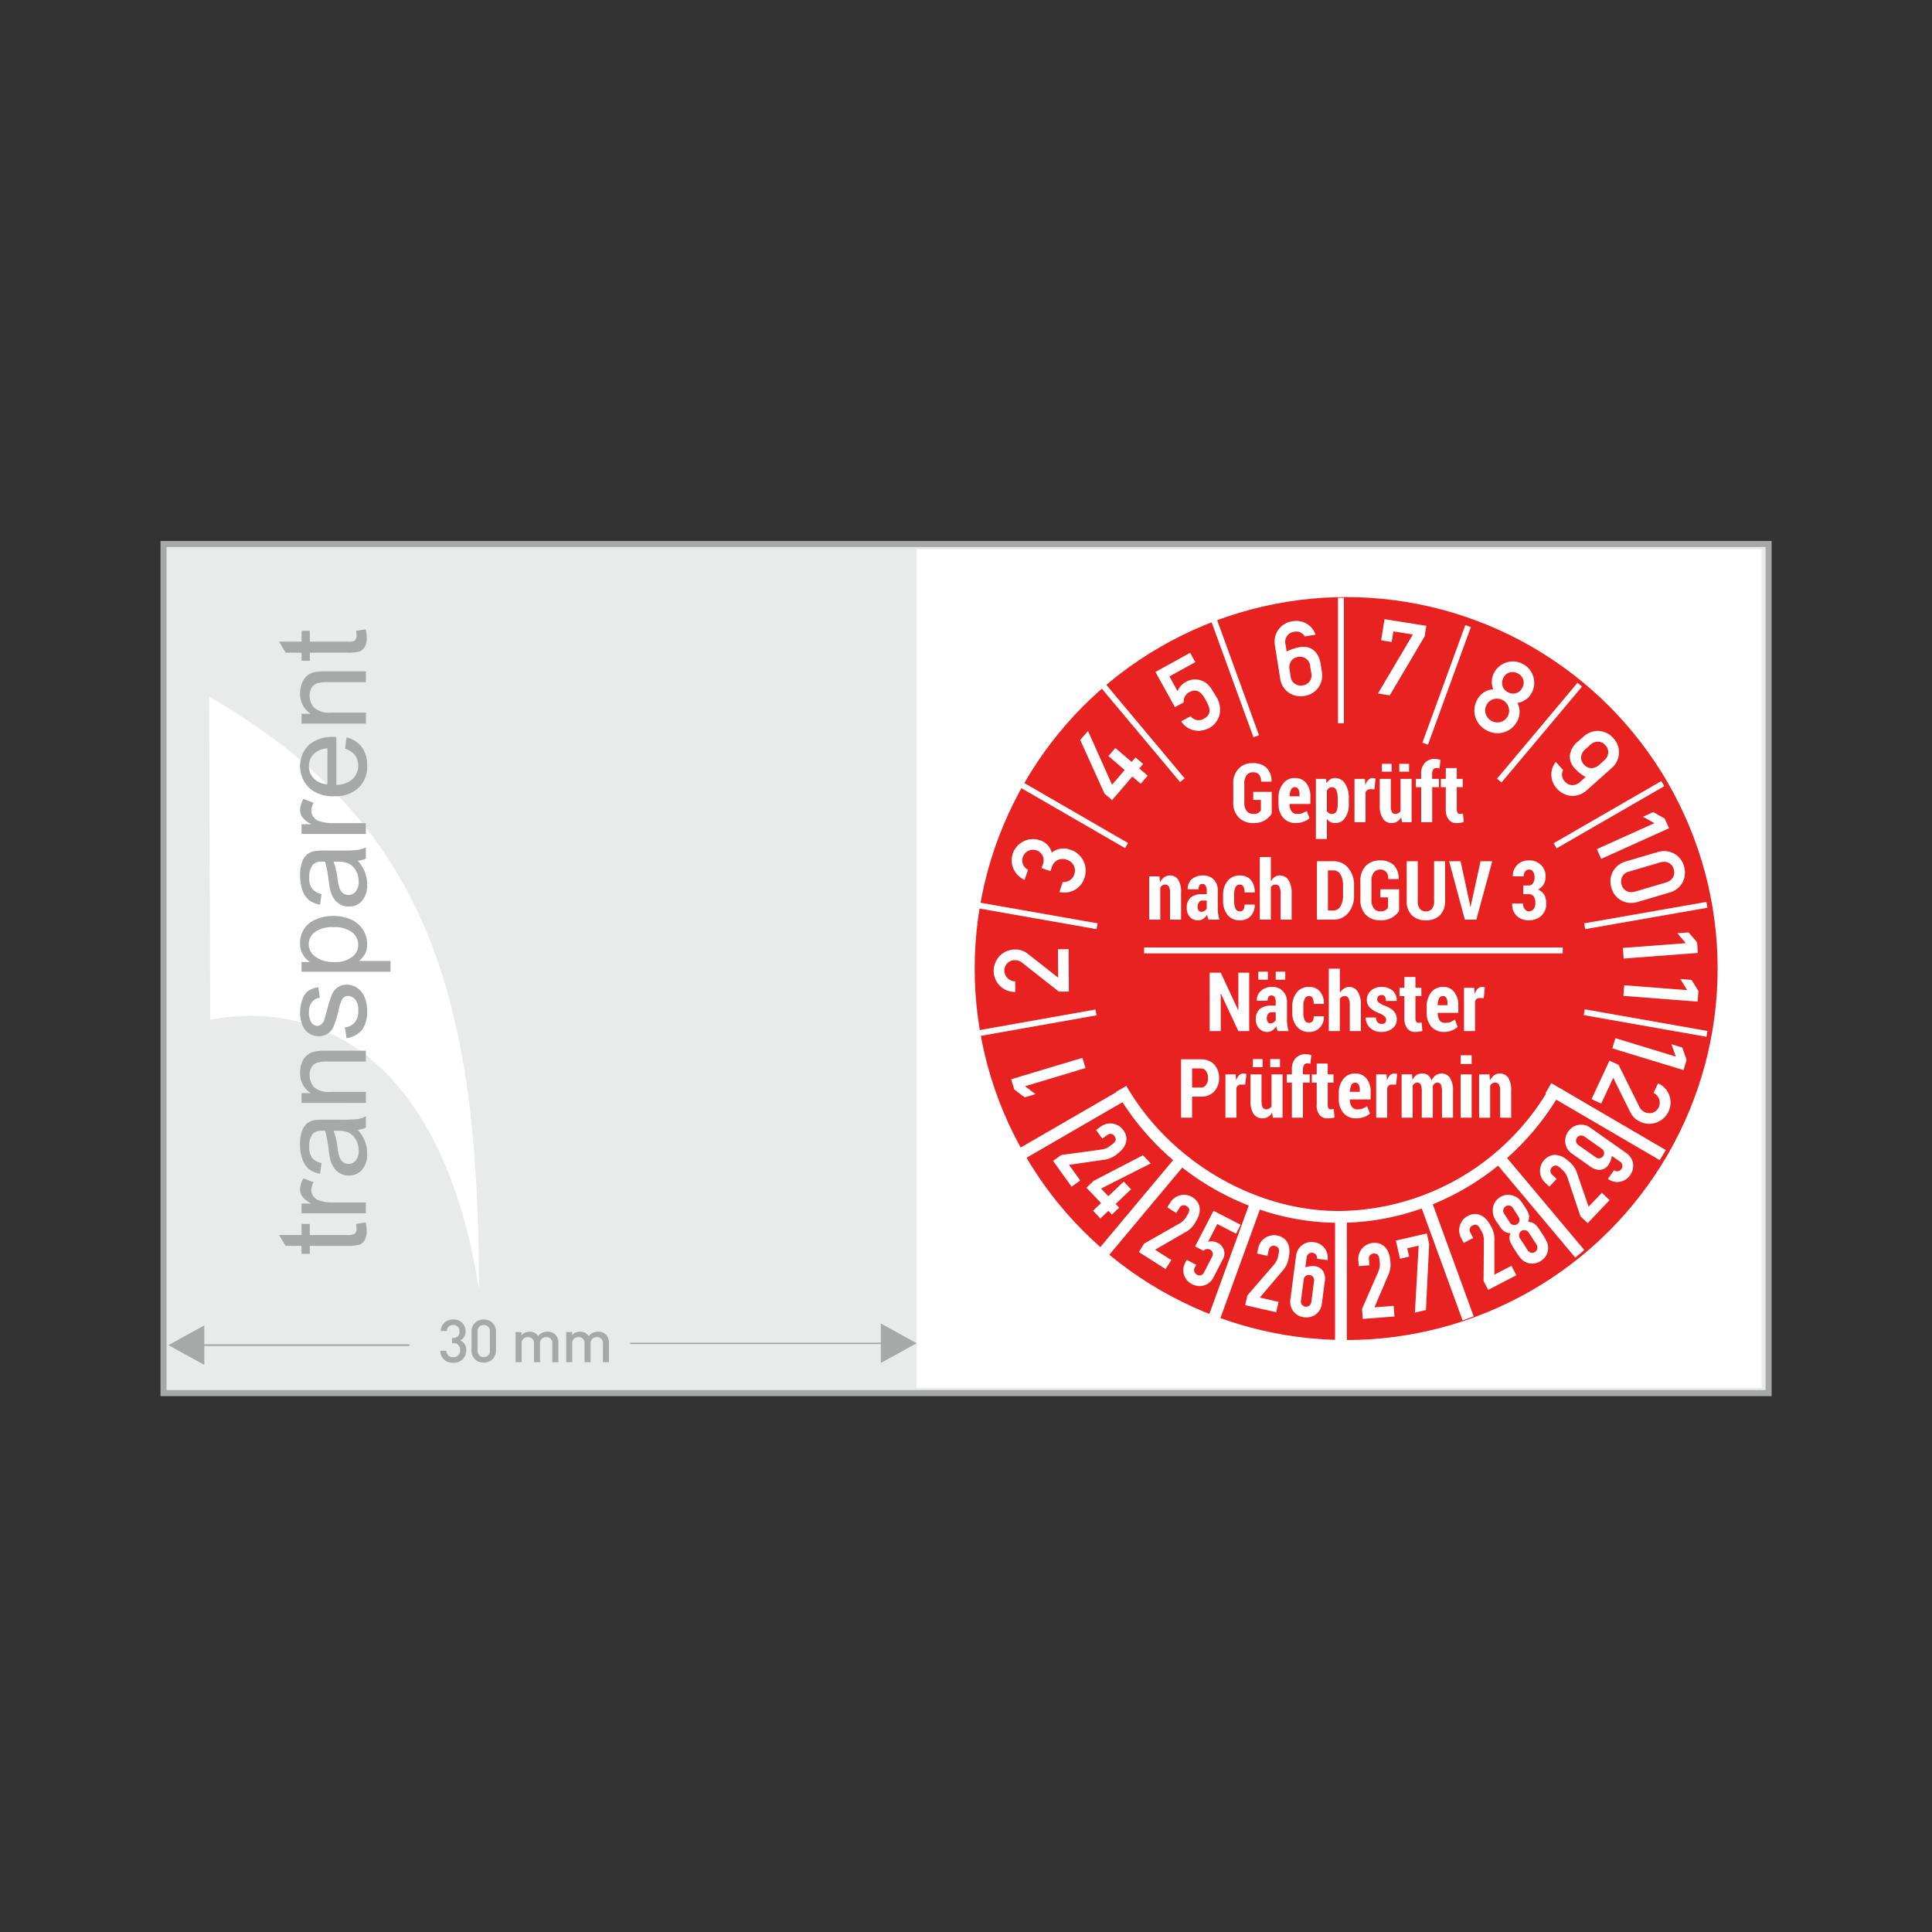 <svg xmlns="http://www.w3.org/2000/svg" width="325" height="325" viewBox="0 0 325 325">
  <rect x="0" y="0" width="325" height="325" fill="#333333" stroke="none"/>
  <g id="KPP20N-20x50" transform="translate(0.01 0.43)">
    <rect id="Rechteck_188" data-name="Rechteck 188" width="325" height="325" transform="translate(-0.01 -0.43)" fill="#fff" opacity="0"/>
    <rect id="Rechteck_515" data-name="Rechteck 515" width="270" height="142.838" transform="translate(27.5 91.08)" fill="#e9eaea"/>
    <path id="Pfad_1254" data-name="Pfad 1254" d="M-5382.99,1246.62V1105.57h142.121v141.054Zm-118.845-61.926c0-13.319-.178-41.03-.178-54.315,37.067,21.318,45.386,51.03,45.386,99.737-5.743-36.986-25.272-49.2-45.2-45.416Z" transform="translate(5537.188 -1013.597)" fill="#fff"/>
    <circle id="Ellipse_10" data-name="Ellipse 10" cx="62.49" cy="62.49" r="62.49" transform="translate(163.95 100.01)" fill="#e82121"/>
    <path id="Pfad_1255" data-name="Pfad 1255" d="M-2343.01,769.43V625.57h271.02V769.43Zm1.021-1.021h268.98V626.59h-268.98Zm.311-7.56,6.036-3.321v3.177h34.5v.286h-34.5v3.179Zm119.841-.178h-42.139v-.25h42.139v-3.214l6.033,3.321-6.033,3.321Zm-74.112,1.119h1.02a1.071,1.071,0,0,0,.341.8,1.072,1.072,0,0,0,.818.284,1.1,1.1,0,0,0,.847-.327,1.1,1.1,0,0,0,.312-.852,1.066,1.066,0,0,0-.312-.872,1.065,1.065,0,0,0-.878-.3h-.169v-.89h.169a.974.974,0,0,0,.8-.279.974.974,0,0,0,.279-.8,1.009,1.009,0,0,0-.275-.788,1.01,1.01,0,0,0-.774-.312,1.018,1.018,0,0,0-.755.28,1.018,1.018,0,0,0-.315.741h-1.021a1.975,1.975,0,0,1,.632-1.416,1.976,1.976,0,0,1,1.459-.524,1.945,1.945,0,0,1,1.474.538,1.945,1.945,0,0,1,.6,1.452,1.564,1.564,0,0,1-.89,1.52,1.672,1.672,0,0,1,1,1.68,2,2,0,0,1-.621,1.528,2,2,0,0,1-1.558.542,1.98,1.98,0,0,1-1.54-.511,1.98,1.98,0,0,1-.641-1.49Zm5.26-.049v-3.16a1.959,1.959,0,0,1,.576-1.471,1.96,1.96,0,0,1,1.474-.568,1.969,1.969,0,0,1,1.478.568,1.969,1.969,0,0,1,.582,1.472v3.16a1.969,1.969,0,0,1-.582,1.472,1.969,1.969,0,0,1-1.478.568,1.96,1.96,0,0,1-1.475-.569,1.96,1.96,0,0,1-.576-1.473Zm1.02-3.13v3.1a1.024,1.024,0,0,0,.25.815,1.025,1.025,0,0,0,.781.344,1.032,1.032,0,0,0,.783-.343,1.033,1.033,0,0,0,.256-.816v-3.1a1.032,1.032,0,0,0-.255-.817,1.032,1.032,0,0,0-.784-.343,1.026,1.026,0,0,0-.781.344,1.026,1.026,0,0,0-.251.815Zm21.08,5.11V760.63a.984.984,0,0,0-.242-.806.984.984,0,0,0-.778-.323,1,1,0,0,0-.77.3,1,1,0,0,0-.28.778v3.14h-1.02v-3.09a.984.984,0,0,0-.242-.806.984.984,0,0,0-.778-.323,1.01,1.01,0,0,0-.787.321,1.01,1.01,0,0,0-.263.808v3.091h-1.02v-5.07h1v.509a1.836,1.836,0,0,1,1.35-.57,1.621,1.621,0,0,1,1.44.74,1.925,1.925,0,0,1,1.589-.74,1.838,1.838,0,0,1,1.281.46,1.885,1.885,0,0,1,.54,1.43v3.24Zm-8.509,0V760.63a.985.985,0,0,0-.243-.806.985.985,0,0,0-.778-.324,1,1,0,0,0-.77.3,1,1,0,0,0-.279.778v3.14h-1.02v-3.09a.985.985,0,0,0-.243-.806.985.985,0,0,0-.778-.324,1.009,1.009,0,0,0-.788.321,1.009,1.009,0,0,0-.262.809v3.091h-1.021v-5.07h1v.509a1.836,1.836,0,0,1,1.35-.57,1.621,1.621,0,0,1,1.44.74,1.93,1.93,0,0,1,1.59-.74,1.834,1.834,0,0,1,1.28.46,1.881,1.881,0,0,1,.54,1.43v3.24Zm-42.188-19.584h-2.677l-1.107-1.82h3.785v-1.858h1.389v1.858h6.36a2.784,2.784,0,0,0,1-.108.644.644,0,0,0,.357-.322,1.032,1.032,0,0,0,.142-.608c0-.214-.036-.5-.069-.82l1.607-.25a7.487,7.487,0,0,1,.176,1.392,3.063,3.063,0,0,1-.319,1.535,1.75,1.75,0,0,1-.821.786,6.953,6.953,0,0,1-2.18.214h-6.251v1.357h-1.393Zm0-7.106h1.644a4.3,4.3,0,0,1-1.5-1.179,2.025,2.025,0,0,1-.393-1.178,3.987,3.987,0,0,1,.572-1.893l1.714.68a2.56,2.56,0,0,0-.393,1.321,1.7,1.7,0,0,0,.393,1.069,1.855,1.855,0,0,0,1,.68,6.71,6.71,0,0,0,2.1.322h5.678v1.821h-10.819Zm6.5-5.07a2.911,2.911,0,0,1-1.036-.928,4.439,4.439,0,0,1-.606-1.323,15.318,15.318,0,0,1-.284-1.642,20.7,20.7,0,0,0-.608-3.287h-.5a2.13,2.13,0,0,0-1.572.5,3.3,3.3,0,0,0-.6,2.107,3.2,3.2,0,0,0,.462,1.929,2.65,2.65,0,0,0,1.606.892l-.249,1.823a4.622,4.622,0,0,1-1.893-.823,3.674,3.674,0,0,1-1.072-1.643,7.1,7.1,0,0,1-.4-2.462,6.71,6.71,0,0,1,.321-2.252,3.231,3.231,0,0,1,.822-1.285,3.332,3.332,0,0,1,1.251-.571,16.733,16.733,0,0,1,1.712-.072H-2313a27.746,27.746,0,0,0,3.213-.108,4.437,4.437,0,0,0,1.321-.464v1.929a5.049,5.049,0,0,1-1.356.355,6.27,6.27,0,0,1,1.215,1.966,5.34,5.34,0,0,1,.355,2.035,3.853,3.853,0,0,1-.856,2.713,2.832,2.832,0,0,1-2.128.966h-.145a2.959,2.959,0,0,1-1.409-.356Zm2.61-2.14h0a2.51,2.51,0,0,0,.5-1.643,3.739,3.739,0,0,0-.465-1.893,2.948,2.948,0,0,0-1.251-1.215,4.9,4.9,0,0,0-1.82-.286h-.68a12.223,12.223,0,0,1,.681,3,6.371,6.371,0,0,0,.392,1.607,1.5,1.5,0,0,0,1.427.964,1.544,1.544,0,0,0,1.212-.535Zm-9.109-9.716V718.46h1.536a3.977,3.977,0,0,1-1.785-3.46,4.8,4.8,0,0,1,.356-1.786,2.771,2.771,0,0,1,.927-1.215,3.133,3.133,0,0,1,1.359-.57,9.865,9.865,0,0,1,1.786-.108h6.642v1.821h-6.57a4.912,4.912,0,0,0-1.679.214,1.673,1.673,0,0,0-.893.751,2.454,2.454,0,0,0-.322,1.285,3.144,3.144,0,0,0,.714,2.036,3.85,3.85,0,0,0,2.821.823h5.929V720.1Zm7.571-10.893-.282-1.821a2.4,2.4,0,0,0,1.677-.856,2.887,2.887,0,0,0,.573-1.929,2.855,2.855,0,0,0-.5-1.892,1.608,1.608,0,0,0-1.214-.608,1.051,1.051,0,0,0-.965.535,7.2,7.2,0,0,0-.643,1.893,16.773,16.773,0,0,1-.855,2.786,2.664,2.664,0,0,1-2.5,1.571,2.921,2.921,0,0,1-2.356-1.214,3.6,3.6,0,0,1-.536-1.179,5.514,5.514,0,0,1-.215-1.571,6.208,6.208,0,0,1,.393-2.249,2.776,2.776,0,0,1,.963-1.392,3.772,3.772,0,0,1,1.714-.643l.251,1.785a1.877,1.877,0,0,0-1.321.715,2.5,2.5,0,0,0-.5,1.642,2.963,2.963,0,0,0,.429,1.822,1.219,1.219,0,0,0,.963.535.847.847,0,0,0,.643-.249,1.46,1.46,0,0,0,.5-.679c.071-.177.214-.715.464-1.607a23.253,23.253,0,0,1,.856-2.714,2.529,2.529,0,0,1,.965-1.214,2.469,2.469,0,0,1,1.57-.464,3.037,3.037,0,0,1,1.714.536,3.472,3.472,0,0,1,1.25,1.571,5.665,5.665,0,0,1,.428,2.285,5.2,5.2,0,0,1-.857,3.213,4.205,4.205,0,0,1-2.6,1.393Zm-7.571-11.175v-1.643h1.39a3.913,3.913,0,0,1-1.214-1.357,3.469,3.469,0,0,1-.428-1.785,4.169,4.169,0,0,1,2.714-4.036,7.534,7.534,0,0,1,2.855-.571,7.35,7.35,0,0,1,3,.608,4.62,4.62,0,0,1,2.039,1.75,4.385,4.385,0,0,1,.68,2.357,3.637,3.637,0,0,1-.357,1.678,4.6,4.6,0,0,1-1,1.179h5.286v1.822Zm8.538-2.506v.005a2.566,2.566,0,0,0,1-2.035,2.626,2.626,0,0,0-1.039-2.107,4.9,4.9,0,0,0-3.176-.858,4.738,4.738,0,0,0-3.107.859,2.512,2.512,0,0,0-1,2.055,2.518,2.518,0,0,0,1.074,2.016,4.884,4.884,0,0,0,3.177.928,4.561,4.561,0,0,0,3.067-.864Zm-3.073-9.778a4.1,4.1,0,0,1-.606-1.321,13.328,13.328,0,0,1-.286-1.643,19.567,19.567,0,0,0-.606-3.25,3.442,3.442,0,0,0-.5-.034,1.991,1.991,0,0,0-1.57.534,3.21,3.21,0,0,0-.6,2.107,3.018,3.018,0,0,0,.462,1.893,2.676,2.676,0,0,0,1.607.928l-.25,1.787a4.6,4.6,0,0,1-1.893-.787,3.652,3.652,0,0,1-1.071-1.643,7.43,7.43,0,0,1-.394-2.462,6.556,6.556,0,0,1,.32-2.252,3.231,3.231,0,0,1,.822-1.285,2.886,2.886,0,0,1,1.25-.571,9.109,9.109,0,0,1,1.715-.108h2.42a28.156,28.156,0,0,0,3.212-.105,4.44,4.44,0,0,0,1.321-.429V679a3.313,3.313,0,0,1-1.356.356,6.706,6.706,0,0,1,1.215,1.965,5.573,5.573,0,0,1,.356,2.036,3.956,3.956,0,0,1-.858,2.749,2.831,2.831,0,0,1-2.128.965h-.157a2.9,2.9,0,0,1-2.425-1.319Zm1-1.61a1.581,1.581,0,0,0,.571.714,1.406,1.406,0,0,0,.855.25,1.468,1.468,0,0,0,1.213-.571,2.327,2.327,0,0,0,.5-1.607,3.649,3.649,0,0,0-.463-1.893,2.748,2.748,0,0,0-1.252-1.214,4.236,4.236,0,0,0-1.82-.286l-.679-.035a12.449,12.449,0,0,1,.68,3.039h0a6.542,6.542,0,0,0,.385,1.6Zm-6.461-9.284v-1.643h1.643a4.319,4.319,0,0,1-1.5-1.179,2.035,2.035,0,0,1-.394-1.178,3.979,3.979,0,0,1,.572-1.893l1.715.643a2.772,2.772,0,0,0-.4,1.356,1.721,1.721,0,0,0,.4,1.072,1.852,1.852,0,0,0,1,.679,6.68,6.68,0,0,0,2.1.32h5.679v1.823Zm1.249-7.789h0a5.085,5.085,0,0,1-.038-7.177,6.067,6.067,0,0,1,4.177-1.355h.464v8.071a4.182,4.182,0,0,0,2.75-1,3.067,3.067,0,0,0,.928-2.249,2.891,2.891,0,0,0-.535-1.751,3.53,3.53,0,0,0-1.678-1.1l.25-1.892a4.43,4.43,0,0,1,2.571,1.642,5.011,5.011,0,0,1,.893,3.107,4.855,4.855,0,0,1-1.463,3.75,5.634,5.634,0,0,1-4.068,1.391c-.13.011-.261.014-.391.014a5.879,5.879,0,0,1-3.869-1.446Zm1.068-5.891h0a2.746,2.746,0,0,0-1.072,2.248,2.965,2.965,0,0,0,.857,2.143,3.408,3.408,0,0,0,2.251.928v-6.034a3.538,3.538,0,0,0-2.042.716Zm-2.317-4.888v-1.642h1.536a3.98,3.98,0,0,1-1.787-3.464,4.838,4.838,0,0,1,.355-1.784,3.118,3.118,0,0,1,.931-1.252,3.67,3.67,0,0,1,1.356-.571c.32-.034.928-.07,1.786-.07h6.642v1.821h-6.569a4.934,4.934,0,0,0-1.679.213,1.676,1.676,0,0,0-.895.751,2.463,2.463,0,0,0-.319,1.287,2.974,2.974,0,0,0,.714,2,3.7,3.7,0,0,0,2.821.857h5.927v1.858Zm0-11.927h-2.677l-1.107-1.857h3.785v-1.822h1.389v1.822h6.359a3.091,3.091,0,0,0,1-.072.633.633,0,0,0,.357-.32,1.074,1.074,0,0,0,.145-.643c0-.178-.038-.464-.07-.786l1.606-.25a6.789,6.789,0,0,1,.179,1.392,3.08,3.08,0,0,1-.321,1.535,1.922,1.922,0,0,1-.823.784,6.939,6.939,0,0,1-2.178.215h-6.25v1.357h-1.394Z" transform="translate(2370 -535)" fill="#a7a8a8" stroke="rgba(0,0,0,0)" stroke-width="1"/>
    <path id="b_w" d="M-1318.007-21.969l2.763-6.327a2.974,2.974,0,0,0,.192-1.672c-.049-.632-.105-1.386-.983-1.319a.819.819,0,0,0-.808.961l.077,1.017-1.787.135-.075-.982a2.708,2.708,0,0,1,2.476-2.92c1.858-.141,2.759,1.272,2.885,2.937a4.22,4.22,0,0,1-.4,2.64l-2.246,5.265,3.226-.245.136,1.789-5.329.4Zm-9.751,1.4a2.6,2.6,0,0,1-2.3-3.014l.955-7.286a2.6,2.6,0,0,1,3-2.32,2.6,2.6,0,0,1,2.3,3.014l-1.777-.233a.864.864,0,0,0-.756-1,.864.864,0,0,0-.988.774l-.22,1.674a3.706,3.706,0,0,1,1.692-.186,1.845,1.845,0,0,1,1.393,1,2.721,2.721,0,0,1,.169,1.689l-.467,3.573a2.584,2.584,0,0,1-2.62,2.345A2.935,2.935,0,0,1-1327.758-20.567Zm-.056-6.338-.466,3.557a.874.874,0,0,0,.755,1,.875.875,0,0,0,.988-.775l.465-3.556a.874.874,0,0,0-.755-1,.89.89,0,0,0-.116-.008A.871.871,0,0,0-1327.814-26.9Zm19.334-5.706-1.918.444.324,1.4-1.541.356-.7-3.048,5.208-1.2.4,1.748-.553,11.133-1.849.427Zm-29.18,10.01.376-1.645,4.515-5.224a2.958,2.958,0,0,0,.68-1.54c.14-.617.31-1.354-.547-1.551a.819.819,0,0,0-1.057.678l-.228.995-1.748-.4.22-.959a2.709,2.709,0,0,1,3.231-2.055c1.816.417,2.258,2.032,1.885,3.661a4.2,4.2,0,0,1-1.165,2.4l-3.7,4.363,3.153.723-.4,1.747Zm40.1-4.063.053-6.9a2.974,2.974,0,0,0-.482-1.612c-.292-.562-.641-1.232-1.421-.827a.819.819,0,0,0-.366,1.2l.472.905-1.591.827-.454-.873a2.709,2.709,0,0,1,1.128-3.659c1.653-.859,3.037.086,3.808,1.566a4.221,4.221,0,0,1,.671,2.586l0,5.724,2.87-1.493.828,1.589-4.741,2.467Zm-49.036.529a2.6,2.6,0,0,1-1.139-3.615l.242-.47,1.591.823-.21.407a.883.883,0,0,0,.368,1.279.822.822,0,0,0,1.178-.439l1.347-2.609a.857.857,0,0,0-.338-1.185.984.984,0,0,0-1.127.19l-1.4-.725,3.1-6,4.561,2.357-.775,1.5-3.155-1.63-1.55,3a2.192,2.192,0,0,1,1.594.17,1.975,1.975,0,0,1,.811,2.911l-1.485,2.875a2.58,2.58,0,0,1-2.323,1.482A2.8,2.8,0,0,1-1346.6-26.135Zm-8.955-5.407.906-1.424,6-3.41a2.98,2.98,0,0,0,1.155-1.226c.34-.535.745-1.171,0-1.643a.818.818,0,0,0-1.223.284l-.548.86-1.512-.961.528-.832a2.708,2.708,0,0,1,3.731-.855c1.572,1,1.447,2.671.55,4.081a4.2,4.2,0,0,1-1.9,1.874l-4.953,2.871,2.73,1.737-.963,1.513Zm65.185,1.751c-.606-.258-.937-.546-1.765-1.832-1.028-1.6-1.284-2.059-.912-3.072-1.1-.11-1.4-.52-2.2-1.762a3.17,3.17,0,0,1-.757-2.376,2.527,2.527,0,0,1,1.177-1.908,2.52,2.52,0,0,1,2.223-.281c.723.244,1.108.518,1.85,1.672.8,1.242,1.046,1.688.692,2.731,1.077.081,1.393.5,2.42,2.1.828,1.286.953,1.706.937,2.364a2.524,2.524,0,0,1-1.233,2.112,2.69,2.69,0,0,1-1.463.453A2.387,2.387,0,0,1-1290.37-29.791Zm-.823-5.3a.893.893,0,0,0-.264,1.214l1.333,2.07a.893.893,0,0,0,1.214.264.893.893,0,0,0,.265-1.215l-1.332-2.069a.883.883,0,0,0-.747-.4A.866.866,0,0,0-1291.193-35.095Zm-2.666-4.138a.892.892,0,0,0-.263,1.213l.99,1.538a.894.894,0,0,0,1.215.264.893.893,0,0,0,.263-1.217l-.99-1.536a.881.881,0,0,0-.745-.4A.865.865,0,0,0-1293.859-39.233Zm12.59,1.674-2.192-6.548a2.983,2.983,0,0,0-.98-1.369c-.458-.435-1.006-.957-1.612-.319a.818.818,0,0,0,.044,1.255l.739.7-1.236,1.3-.714-.679a2.708,2.708,0,0,1-.121-3.826c1.282-1.35,2.9-.907,4.109.244a4.205,4.205,0,0,1,1.473,2.226l1.865,5.412,2.23-2.345,1.3,1.235-3.682,3.875Zm-81.99-.931,1.352-1.284-2.459-2.587,1.223-1.162,8.28-4.3,1.309,1.377-8.353,4.226,1.222,1.287,2.588-2.458,1.236,1.3-2.589,2.459.595.625-1.224,1.162-.593-.625-1.351,1.284Zm-6.726-8.381,1.369-.986,6.841-.936a2.979,2.979,0,0,0,1.527-.707c.514-.37,1.127-.811.614-1.526a.818.818,0,0,0-1.241-.19l-.828.595-1.047-1.454.8-.575a2.708,2.708,0,0,1,3.782.591c1.088,1.514.352,3.019-1.005,3.994a4.205,4.205,0,0,1-2.461,1.033l-5.664.826,1.888,2.626-1.455,1.048Zm93.336,3.03,1.031-1.466a.864.864,0,0,0,1.239-.2.864.864,0,0,0-.227-1.235l-1.381-.972a3.7,3.7,0,0,1-.619,1.584,1.855,1.855,0,0,1-1.533.771,2.723,2.723,0,0,1-1.574-.635l-2.947-2.074a2.6,2.6,0,0,1-.661-3.733,2.6,2.6,0,0,1,3.738-.638l6.008,4.231a2.6,2.6,0,0,1,.662,3.733,2.649,2.649,0,0,1-2.156,1.165A2.738,2.738,0,0,1-1276.648-43.841Zm-5.2-6.932a.874.874,0,0,0,.228,1.236l2.931,2.064a.876.876,0,0,0,1.24-.2.876.876,0,0,0-.227-1.237l-2.933-2.064a.9.9,0,0,0-.524-.172A.88.88,0,0,0-1281.853-50.773Zm10.64-2.679a3.341,3.341,0,0,1-1.673-1.614l-2.872-5.781-2.02,4.334-1.626-.757,3.016-6.469,1.529.712,3.481,7.015a1.854,1.854,0,0,0,.938.94,1.735,1.735,0,0,0,2.337-.811,1.82,1.82,0,0,0-.868-2.422l.758-1.626a3.552,3.552,0,0,1,1.795,4.678,3.6,3.6,0,0,1-3.267,2.141A3.607,3.607,0,0,1-1271.213-53.452Zm-105.308-5.437-.516-1.716,11.987-3.6.516,1.718-10.168,3.056,1.758,1.327-1.819.545Zm100.61-6.912.523-1.715,10.157,3.1-.727-2.078,1.816.553.727,2.078-.522,1.715Zm1.868-8.83.14-1.788,10.587.822-1.16-1.871,1.893.147,1.159,1.873-.138,1.786Zm-105.927-4.118a3.575,3.575,0,0,1,3.561-3.683,3.341,3.341,0,0,1,2.2.741l5.074,3.991-.033-4.782,1.793-.013.05,7.137-1.687.012-6.153-4.844a1.854,1.854,0,0,0-1.251-.448,1.735,1.735,0,0,0-1.764,1.735,1.821,1.821,0,0,0,1.823,1.816l.014,1.793A3.552,3.552,0,0,1-1379.97-78.749Zm105.835-3.948,10.588-.8-1.431-1.673,1.895-.142,1.43,1.672.135,1.789-12.481.942Zm-1.924-10.125a3.464,3.464,0,0,1,2.448-4.428l5.293-1.567a4.121,4.121,0,0,1,1.158-.175,3.427,3.427,0,0,1,3.306,2.558,3.585,3.585,0,0,1-.2,2.632,3.532,3.532,0,0,1-2.249,1.795l-5.294,1.567a4.062,4.062,0,0,1-1.156.175A3.43,3.43,0,0,1-1276.06-92.822Zm8.149-4.245L-1273-95.561a1.71,1.71,0,0,0-1.338,2.228,1.622,1.622,0,0,0,1.618,1.255,2.522,2.522,0,0,0,.719-.113l5.09-1.506a2.017,2.017,0,0,0,1.218-.865,1.69,1.69,0,0,0,.121-1.365,1.619,1.619,0,0,0-1.618-1.252A2.536,2.536,0,0,0-1267.91-97.068Zm-101.025,4.98.578-1.7a1.871,1.871,0,0,0,1.948-1.305,1.89,1.89,0,0,0-1.27-2.436,1.877,1.877,0,0,0-2.5,1.191l-.244.716-1.5-.51.2-.582a1.763,1.763,0,0,0-1.057-2.4,1.812,1.812,0,0,0-2.3,1.148,1.746,1.746,0,0,0,.877,2.118l-.577,1.7a3.6,3.6,0,0,1-2.019-4.327,3.6,3.6,0,0,1,4.566-2.345,2.874,2.874,0,0,1,2.018,2.1,3.151,3.151,0,0,1,3.071-.515,3.674,3.674,0,0,1,2.406,4.829,3.484,3.484,0,0,1-3.406,2.394A4.687,4.687,0,0,1-1368.935-92.088Zm90.421-7.227,9.677-4.369-1.916-1.082,1.731-.782,1.917,1.083.736,1.635-11.406,5.15Zm-82.823-9.349-4.079-9.014,1.306-1.52,4.045,9.054,2.129-2.481-2.734-2.348,1.168-1.36,2.734,2.347.653-.761,1.281,1.1-.653.76,1.415,1.213-1.168,1.361-1.414-1.213-3.4,3.963Zm76.112-.839a3.412,3.412,0,0,1-.192-4.493l1.229,1.377a1.629,1.629,0,0,0,.3,1.922,1.687,1.687,0,0,0,1.264.617,2.044,2.044,0,0,0,1.34-.581l.876-.784a7.3,7.3,0,0,1-1.881-1.525,2.836,2.836,0,0,1-.766-2.08,3.587,3.587,0,0,1,1.421-2.416l.852-.76a3.616,3.616,0,0,1,2.413-.982,3.573,3.573,0,0,1,2.641,1.23,3.466,3.466,0,0,1-.325,5.051l-4.119,3.676a3.606,3.606,0,0,1-2.409.98A3.579,3.579,0,0,1-1285.225-109.5Zm5.558-7.316-.76.679a2.019,2.019,0,0,0-.733,1.3,1.7,1.7,0,0,0,.473,1.286,1.685,1.685,0,0,0,1.264.617,2.039,2.039,0,0,0,1.337-.581l.76-.679a2.018,2.018,0,0,0,.732-1.3,1.69,1.69,0,0,0-.474-1.286,1.68,1.68,0,0,0-1.262-.617A2.041,2.041,0,0,0-1279.667-116.819Zm-15.532-2a3.952,3.952,0,0,1-1.946-.522,3.855,3.855,0,0,1-1.819-2.238,3.707,3.707,0,0,1,.354-2.916,3.278,3.278,0,0,1,2.672-1.719,3.252,3.252,0,0,1,.162-2.818,3.576,3.576,0,0,1,3.128-1.858,3.623,3.623,0,0,1,1.778.475,3.566,3.566,0,0,1,1.334,4.919,3.241,3.241,0,0,1-2.334,1.587,3.278,3.278,0,0,1-.1,3.175,3.684,3.684,0,0,1-3.226,1.914Zm-1.841-4.806a2.007,2.007,0,0,0,.779,2.725,2.046,2.046,0,0,0,1.011.266,1.958,1.958,0,0,0,1.727-1,1.946,1.946,0,0,0,.185-1.49,2.064,2.064,0,0,0-.965-1.236,2.061,2.061,0,0,0-1.012-.265A1.96,1.96,0,0,0-1297.04-123.623Zm2.843-4.553a1.759,1.759,0,0,0-.2,1.356,1.842,1.842,0,0,0,.879,1.087,1.906,1.906,0,0,0,.94.256,1.7,1.7,0,0,0,1.5-.931,1.759,1.759,0,0,0,.2-1.356,1.842,1.842,0,0,0-.879-1.087,1.917,1.917,0,0,0-.94-.255A1.7,1.7,0,0,0-1294.2-128.176Zm-54.231,7.365,1.57-.868a1.7,1.7,0,0,0,2.274.41c1.539-.851.808-2.173.239-3.2-.671-1.215-1.456-1.946-2.749-1.233a1.721,1.721,0,0,0-.915,1.69l-1.477.815-3.273-5.925,5.835-3.221.866,1.57-4.355,2.406,1.369,2.478a3.042,3.042,0,0,1,1.422-1.569,3.121,3.121,0,0,1,2.4-.28c.957.315,1.516.709,2.518,2.524a4.145,4.145,0,0,1,.777,3.005,3.482,3.482,0,0,1-1.724,2.48,3.986,3.986,0,0,1-1.9.509A3.444,3.444,0,0,1-1348.429-120.812Zm20.1-4.223a3.417,3.417,0,0,1-3.465-3.051l-.869-5.451a3.53,3.53,0,0,1,.65-2.8,3.6,3.6,0,0,1,2.291-1.315,3.886,3.886,0,0,1,.612-.049,3.363,3.363,0,0,1,3.274,2.312l-1.823.292a1.564,1.564,0,0,0-1.42-.813,2.362,2.362,0,0,0-.359.029,1.709,1.709,0,0,0-1.436,2.168l.185,1.165a7.25,7.25,0,0,1,2.3-.76,3.414,3.414,0,0,1,.528-.042c1.571,0,2.656,1.129,2.9,3.022l.179,1.128a3.464,3.464,0,0,1-2.939,4.118,3.847,3.847,0,0,1-.607.049Zm-.437-6.613a1.7,1.7,0,0,0-1.179.7,2.016,2.016,0,0,0-.255,1.471l.161,1.006a1.716,1.716,0,0,0,1.7,1.645,2.091,2.091,0,0,0,.338-.028,1.712,1.712,0,0,0,1.436-2.169l-.162-1.007a1.718,1.718,0,0,0-1.7-1.644A2.2,2.2,0,0,0-1328.769-131.648Zm13.433,6.146,5.872-9.923-3.281-.522-.284,1.787-1.771-.282.566-3.559,7.031,1.119-.281,1.772-5.871,9.924Z" transform="translate(1547.115 241.725)" fill="#fff"/>
    <path id="Pfad_4339" data-name="Pfad 4339" d="M-1319.348-14.017V-33.88A41.177,41.177,0,0,1-1332-36.092l-6.772,18.629-1.866-.678,6.774-18.632a44.674,44.674,0,0,1-11.186-6.387l-12.673,15.142-1.522-1.273,12.658-15.124a44.356,44.356,0,0,1-8.516-9.742l-16.849,9.755-.995-1.716,16.81-9.732-.034-.058,1.719-.992c7.286,12.625,21.583,21.04,35.677,21.04.138,0,.274,0,.411,0a41.337,41.337,0,0,0,34.506-19.728l-.107-.063,1-1.714,19.247,11.248-1,1.713-17.427-10.184a44.194,44.194,0,0,1-8.261,9.821l12.988,15.475-1.52,1.275-12.982-15.468a43.547,43.547,0,0,1-10.987,6.5l6.876,18.85-1.863.68-6.868-18.825a41.959,41.959,0,0,1-12.6,2.388v19.883Zm41.831-54.79.171-.977,20.64,3.642-.172.977Zm-102.453,2.665,20.319-3.607.174.977-20.319,3.606Zm102.523-18.105,20.569-3.605.172.976-20.569,3.607Zm-102.522-2.629.172-.977,20.5,3.606-.172.977Zm97.394-10.849,18.109-10.456.5.859-18.108,10.456Zm-90.13-9.6.5-.859,18.034,10.426-.5.859Zm80.6-1.253,13.542-16.132.76.637-13.543,16.133Zm-66.772-15.5.76-.637,13.462,16.07-.76.636Zm54.226,9.438,7.216-19.782.932.34-7.216,19.782Zm-35.528-20.443.931-.339,7.106,19.534-.932.338Zm21.323,17.185V-139h.993v21.1Z" transform="translate(1543.92 239.14)" fill="#fff" stroke="rgba(0,0,0,0)" stroke-width="1"/>
    <path id="Text--inject-1" d="M-2.465-988.853a3.474,3.474,0,0,1-.786-2.284v-1a3.783,3.783,0,0,1,.751-2.427,2.392,2.392,0,0,1,2-.93,2.347,2.347,0,0,1,1.929.858,3.524,3.524,0,0,1,.678,2.321v1.179h-3.5v.034a2.083,2.083,0,0,0,.32,1.179,1.153,1.153,0,0,0,.964.464,2.647,2.647,0,0,0,.858-.143A3.8,3.8,0,0,0,1.5-990l.5,1.214a2.986,2.986,0,0,1-1,.607,3.954,3.954,0,0,1-1.32.214,2.7,2.7,0,0,1-2.145-.888Zm1.321-4.713a3.192,3.192,0,0,0-.249,1.143H.284v-.286a2.139,2.139,0,0,0-.178-.928.662.662,0,0,0-.608-.321.711.711,0,0,0-.642.391ZM-6.5-988.531a2.685,2.685,0,0,1-.464-1.786v-3.642h-.822v-1.393h.822v-1.821h1.857v1.821h.964v1.393h-.964v3.642a1.392,1.392,0,0,0,.107.643.434.434,0,0,0,.357.214c.106,0,.213-.036.285-.036a.66.66,0,0,0,.25-.071l.143,1.464a3.2,3.2,0,0,1-.572.107,2.853,2.853,0,0,1-.571.036,1.688,1.688,0,0,1-1.392-.571Zm-11.07-.143a3.929,3.929,0,0,1-.535-2.286v-4.392h1.857v4.392a2.914,2.914,0,0,0,.178,1.143.679.679,0,0,0,.571.357,1.485,1.485,0,0,0,.536-.143.921.921,0,0,0,.393-.356v-5.393h1.857v7.285h-1.643l-.107-.857a1.875,1.875,0,0,1-.678.714,1.735,1.735,0,0,1-.929.25,1.8,1.8,0,0,1-1.5-.714Zm41.459.607V-992.6a2.008,2.008,0,0,0-.214-1.072.7.7,0,0,0-.643-.285.984.984,0,0,0-.464.107,1.266,1.266,0,0,0-.357.393v5.392H20.354v-7.285H22.1l.071,1a2.871,2.871,0,0,1,.715-.857,1.542,1.542,0,0,1,.964-.286,1.66,1.66,0,0,1,1.393.68,3.983,3.983,0,0,1,.5,2.214v4.535Zm-6.642,0v-7.285H19.1v7.285Zm-3.142,0v-4.428a2.668,2.668,0,0,0-.179-1.143.644.644,0,0,0-.571-.321.711.711,0,0,0-.464.142,1.24,1.24,0,0,0-.358.465.692.692,0,0,0,.036.249v5.035H10.712V-992.5a2.791,2.791,0,0,0-.178-1.143.607.607,0,0,0-.572-.321.842.842,0,0,0-.428.107,1.266,1.266,0,0,0-.357.393v5.392H7.32v-7.285H9.07l.071.928a2.626,2.626,0,0,1,.68-.821,1.819,1.819,0,0,1,1-.25,1.442,1.442,0,0,1,.929.286,1.886,1.886,0,0,1,.607.893,2.26,2.26,0,0,1,.715-.893,1.822,1.822,0,0,1,1-.286,1.639,1.639,0,0,1,1.392.751,4.112,4.112,0,0,1,.5,2.25v4.428Zm-11.07,0v-7.285H4.784l.072.964h.036a1.841,1.841,0,0,1,.464-.821,1.056,1.056,0,0,1,.714-.286h.25a1.985,1.985,0,0,1,.249.073l-.178,1.785H5.676a.82.82,0,0,0-.5.143,1.278,1.278,0,0,0-.285.428v5Zm-14.178,0v-5.892H-12v-1.393h.857v-.821a2.734,2.734,0,0,1,.608-1.893,2.236,2.236,0,0,1,1.75-.679c.143,0,.286.035.428.035.143.036.322.072.5.107l-.177,1.465c-.072,0-.143-.036-.25-.036a.7.7,0,0,0-.286-.036.676.676,0,0,0-.536.286,1.448,1.448,0,0,0-.178.75v.821h1.143v1.393H-9.285v5.892Zm-11.176,0v-7.285H-20.6l.071.964h.036a2.274,2.274,0,0,1,.463-.821,1.136,1.136,0,0,1,.715-.286h.285c.072.036.178.036.249.073L-19-993.638h-.68a.75.75,0,0,0-.5.143.905.905,0,0,0-.286.428v5Zm-7.464,0v-9.82h3.321a3.036,3.036,0,0,1,2.249.857,3.253,3.253,0,0,1,.823,2.285,3.254,3.254,0,0,1-.823,2.285,3.04,3.04,0,0,1-2.249.857h-1.463v3.536Zm1.858-5.071h1.463a.987.987,0,0,0,.892-.464,1.882,1.882,0,0,0,.322-1.143,1.88,1.88,0,0,0-.322-1.143.986.986,0,0,0-.892-.464h-1.463Zm13.141-3.428v-1.356h1.642v1.356Zm-2.929,0v-1.356h1.643v1.356Zm34.961-.536v-1.464H19.1v1.464Zm-4.928-6.285a3.362,3.362,0,0,1-.785-2.285v-1.036a3.889,3.889,0,0,1,.714-2.392,2.439,2.439,0,0,1,2.035-.964,2.231,2.231,0,0,1,1.894.857,3.6,3.6,0,0,1,.678,2.321v1.178H13.389v.036a2.4,2.4,0,0,0,.286,1.178,1.069,1.069,0,0,0,.964.464,2.761,2.761,0,0,0,.857-.108,6.214,6.214,0,0,0,.787-.427l.463,1.214a2.632,2.632,0,0,1-.964.607,3.387,3.387,0,0,1-1.357.25,2.692,2.692,0,0,1-2.107-.9Zm1.28-4.713a2.434,2.434,0,0,0-.215,1.107h1.643v-.25a1.867,1.867,0,0,0-.178-.964.607.607,0,0,0-.572-.322.7.7,0,0,0-.678.429Zm-5.321,5.035a2.773,2.773,0,0,1-.5-1.821v-3.643H6.962v-1.393h.821v-1.821H9.641v1.821h1v1.393h-1v3.678a1.073,1.073,0,0,0,.143.643.372.372,0,0,0,.32.179h.286c.107-.036.178-.036.286-.072l.142,1.429a4.384,4.384,0,0,1-.571.142c-.178,0-.393.036-.607.036a1.568,1.568,0,0,1-1.356-.576Zm-6.321-.179a2.264,2.264,0,0,1-.679-1.642l.036-.036H3a1.246,1.246,0,0,0,.285.821.838.838,0,0,0,.679.25.74.74,0,0,0,.572-.178.708.708,0,0,0,.178-.5.726.726,0,0,0-.214-.536,3.2,3.2,0,0,0-.929-.571,4.555,4.555,0,0,1-1.571-.93,1.8,1.8,0,0,1-.536-1.356,1.967,1.967,0,0,1,.678-1.5,2.492,2.492,0,0,1,1.786-.642,2.7,2.7,0,0,1,1.893.642,2.158,2.158,0,0,1,.679,1.643l-.036.07H4.676a1.449,1.449,0,0,0-.178-.749.625.625,0,0,0-.571-.25.851.851,0,0,0-.5.178.729.729,0,0,0-.215.536.6.6,0,0,0,.215.5,3.3,3.3,0,0,0,.892.536,4.323,4.323,0,0,1,1.643.929A1.911,1.911,0,0,1,6.5-1004.6a1.794,1.794,0,0,1-.715,1.5,2.859,2.859,0,0,1-1.892.607,2.609,2.609,0,0,1-1.93-.747Zm-12.284-.177a3.621,3.621,0,0,1-.751-2.393v-.928a3.752,3.752,0,0,1,.751-2.393,2.487,2.487,0,0,1,2.072-.928,2.269,2.269,0,0,1,1.821.75,3.016,3.016,0,0,1,.679,2.071l-.036.035H-7.465a2.446,2.446,0,0,0-.178-.964.628.628,0,0,0-.607-.357.771.771,0,0,0-.75.5,3.2,3.2,0,0,0-.215,1.286v.928A3.278,3.278,0,0,0-9-1004.49a.759.759,0,0,0,.785.464.7.7,0,0,0,.571-.286,1.646,1.646,0,0,0,.178-.821h1.679l.036.035a2.534,2.534,0,0,1-.679,1.857,2.346,2.346,0,0,1-1.786.751,2.513,2.513,0,0,1-2.1-.93Zm-6.357.32a2.267,2.267,0,0,1-.535-1.57,2.2,2.2,0,0,1,.679-1.679,2.98,2.98,0,0,1,2-.571h.678v-.607a1.409,1.409,0,0,0-.178-.821.631.631,0,0,0-.536-.286.54.54,0,0,0-.5.25,1.076,1.076,0,0,0-.143.643H-17l-.036-.036a1.968,1.968,0,0,1,.678-1.607,2.622,2.622,0,0,1,1.893-.678,2.37,2.37,0,0,1,1.786.678,2.479,2.479,0,0,1,.714,1.893v2.929a4.417,4.417,0,0,0,.071,1,3.932,3.932,0,0,0,.214.928h-1.857c-.035-.107-.107-.25-.142-.393a1.781,1.781,0,0,1-.072-.464,2.086,2.086,0,0,1-.644.714,1.474,1.474,0,0,1-.892.286,1.809,1.809,0,0,1-1.391-.608Zm1.536-2.427a1.352,1.352,0,0,0-.215.785.988.988,0,0,0,.179.572.467.467,0,0,0,.428.25.962.962,0,0,0,.536-.179.947.947,0,0,0,.357-.392v-1.321h-.678a.67.67,0,0,0-.6.283Zm32.959,2.892v-7.286h1.715l.071.966.036.035a1.985,1.985,0,0,1,.463-.822,1.013,1.013,0,0,1,.715-.32.9.9,0,0,1,.285.035c.071,0,.143.036.214.036l-.179,1.821-.678-.035a1.039,1.039,0,0,0-.5.142.919.919,0,0,0-.285.428v5Zm-19.211,0v-4.285a2.508,2.508,0,0,0-.215-1.25.679.679,0,0,0-.643-.357,1,1,0,0,0-.464.107,3.336,3.336,0,0,0-.357.322v5.463H-4.929v-10.5h1.857v4.072a2.195,2.195,0,0,1,.68-.715,1.459,1.459,0,0,1,.857-.284,1.67,1.67,0,0,1,1.463.785,4.1,4.1,0,0,1,.536,2.357v4.285Zm-18.748,0-2.929-6.285-.036.036v6.249h-1.857v-9.82h1.857l2.93,6.285.035-.036v-6.249h1.821v9.82Zm6.285-8.641v-1.357h1.607v1.357Zm-2.928,0v-1.357h1.606v1.357ZM-36-1015.71v-.992H34.42v.992Zm62.706-6.28a2.624,2.624,0,0,1-.785-2.072l.035-.036h1.786a1.511,1.511,0,0,0,.285.928.87.87,0,0,0,.715.393,1,1,0,0,0,.786-.393,1.656,1.656,0,0,0,.285-1,1.909,1.909,0,0,0-.285-1.142.945.945,0,0,0-.822-.356H27.78v-1.465h.929a.783.783,0,0,0,.715-.392,1.59,1.59,0,0,0,.25-1,1.5,1.5,0,0,0-.25-.929.735.735,0,0,0-.679-.357.81.81,0,0,0-.643.322,1.188,1.188,0,0,0-.25.822H26.067l-.035-.036a2.476,2.476,0,0,1,.75-1.893,2.668,2.668,0,0,1,1.928-.75,2.753,2.753,0,0,1,2.036.75,2.537,2.537,0,0,1,.786,2.035,2.506,2.506,0,0,1-.321,1.25,2.38,2.38,0,0,1-.929.858,2.51,2.51,0,0,1,1.036.893,3,3,0,0,1,.321,1.427,2.646,2.646,0,0,1-.821,2.107,3.016,3.016,0,0,1-2.144.751,2.844,2.844,0,0,1-1.965-.715Zm-17.64-.107a3.186,3.186,0,0,1-.893-2.429v-6.677H10.03v6.677a2.013,2.013,0,0,0,.357,1.322,1.248,1.248,0,0,0,1,.428,1.274,1.274,0,0,0,1.035-.428,1.891,1.891,0,0,0,.357-1.322v-6.677h1.857v6.677a3.326,3.326,0,0,1-.892,2.429,3.281,3.281,0,0,1-2.357.821,3.194,3.194,0,0,1-2.318-.824Zm-7.749-.072a3.519,3.519,0,0,1-.929-2.642v-3a3.56,3.56,0,0,1,.893-2.607,3.205,3.205,0,0,1,2.357-.928,3.229,3.229,0,0,1,2.357.785,3.145,3.145,0,0,1,.821,2.286v.071H5.07a1.648,1.648,0,0,0-.357-1.214,1.316,1.316,0,0,0-1.036-.393,1.27,1.27,0,0,0-1.035.5,2.217,2.217,0,0,0-.393,1.5v3a2.322,2.322,0,0,0,.393,1.535,1.363,1.363,0,0,0,1.107.5,1.455,1.455,0,0,0,.821-.179,1.72,1.72,0,0,0,.464-.427v-1.751H3.749v-1.356H6.89v3.642a3.532,3.532,0,0,1-1.178,1.107,3.557,3.557,0,0,1-1.964.464,3.293,3.293,0,0,1-2.428-.894Zm-23.283,0a3.759,3.759,0,0,1-.75-2.392v-.929a3.689,3.689,0,0,1,.75-2.392,2.51,2.51,0,0,1,2.107-.929,2.368,2.368,0,0,1,1.822.75,3.059,3.059,0,0,1,.643,2.071v.036h-1.714a1.857,1.857,0,0,0-.179-.964.613.613,0,0,0-.572-.357.762.762,0,0,0-.786.464,3.277,3.277,0,0,0-.214,1.321v.929a3.094,3.094,0,0,0,.214,1.285.79.79,0,0,0,.786.5.693.693,0,0,0,.572-.286,1.525,1.525,0,0,0,.179-.857h1.678l.036.036a2.624,2.624,0,0,1-.679,1.894,2.318,2.318,0,0,1-1.786.714,2.536,2.536,0,0,1-2.1-.895Zm-6.356.32a2.244,2.244,0,0,1-.5-1.57,2.178,2.178,0,0,1,.644-1.679,2.971,2.971,0,0,1,2-.571h.714v-.608a1.333,1.333,0,0,0-.213-.822.587.587,0,0,0-.536-.285.492.492,0,0,0-.465.214,1.279,1.279,0,0,0-.177.679h-1.787l-.035-.035a2.211,2.211,0,0,1,.679-1.643,2.759,2.759,0,0,1,1.893-.643,2.427,2.427,0,0,1,1.785.643,2.53,2.53,0,0,1,.715,1.893v2.964a4.518,4.518,0,0,0,.072,1,4.437,4.437,0,0,0,.213.929h-1.857a2,2,0,0,0-.143-.429,1.816,1.816,0,0,1-.071-.427,2.515,2.515,0,0,1-.643.714,1.464,1.464,0,0,1-.893.25,1.779,1.779,0,0,1-1.392-.575Zm1.535-2.428a1.321,1.321,0,0,0-.214.751,1.014,1.014,0,0,0,.179.607.527.527,0,0,0,.464.214.822.822,0,0,0,.5-.142,1.388,1.388,0,0,0,.392-.392v-1.357h-.714a.625.625,0,0,0-.6.316Zm44.743,2.894-2.641-9.82h1.928l1.57,7.284.072.393h.035l.072-.357,1.607-7.32h1.964l-2.678,9.82Zm-24.889,0v-9.82h2.857a3.1,3.1,0,0,1,2.428,1.142,4.384,4.384,0,0,1,.964,2.928v1.643a4.419,4.419,0,0,1-.964,2.964,3.1,3.1,0,0,1-2.428,1.143Zm1.857-1.536h.892a1.356,1.356,0,0,0,1.215-.714,3.491,3.491,0,0,0,.428-1.857v-1.643a3.486,3.486,0,0,0-.428-1.856,1.322,1.322,0,0,0-1.215-.679h-.892Zm-7.964,1.536v-4.285a2.774,2.774,0,0,0-.214-1.286.721.721,0,0,0-.643-.321.985.985,0,0,0-.464.107.911.911,0,0,0-.32.321v5.464h-1.858v-10.535h1.858v4.108a2.225,2.225,0,0,1,.643-.751,1.432,1.432,0,0,1,.857-.249,1.717,1.717,0,0,1,1.464.75,4.315,4.315,0,0,1,.535,2.393v4.285Zm-18.6,0v-4.535a2.009,2.009,0,0,0-.215-1.072.671.671,0,0,0-.607-.285.985.985,0,0,0-.464.107,1.268,1.268,0,0,0-.357.393v5.392H-35.14v-7.285h1.715l.106,1a2.423,2.423,0,0,1,.715-.858,1.771,1.771,0,0,1,.928-.285,1.576,1.576,0,0,1,1.393.679,3.773,3.773,0,0,1,.5,2.214v4.535Zm24.532-13.57v-10.106h1.714l.072.715a1.966,1.966,0,0,1,.608-.608,1.318,1.318,0,0,1,.821-.25,1.93,1.93,0,0,1,1.714.966,4.315,4.315,0,0,1,.607,2.5v.894a3.8,3.8,0,0,1-.607,2.32,1.9,1.9,0,0,1-1.714.894,1.941,1.941,0,0,1-.786-.179,1.61,1.61,0,0,1-.572-.536v3.392Zm2.214-8.57a1.43,1.43,0,0,0-.357.428v3.463a1.68,1.68,0,0,0,.357.357,1.032,1.032,0,0,0,.5.107.768.768,0,0,0,.751-.428,3.137,3.137,0,0,0,.213-1.249v-.894a3.664,3.664,0,0,0-.213-1.391.825.825,0,0,0-.751-.536,1.156,1.156,0,0,0-.5.146Zm20.14,5.321a2.733,2.733,0,0,1-.5-1.786v-3.678h-.821v-1.393h.821v-1.821H16.6v1.821h1v1.393h-1v3.678a1.075,1.075,0,0,0,.143.643.377.377,0,0,0,.322.178h.285c.107-.035.179-.035.285-.071l.143,1.428a4.375,4.375,0,0,1-.571.143,3.238,3.238,0,0,1-.608.036,1.569,1.569,0,0,1-1.352-.569Zm-11.07-.179a3.845,3.845,0,0,1-.535-2.285v-4.393H5.5v4.428a2.212,2.212,0,0,0,.178,1.107.535.535,0,0,0,.536.357,1.188,1.188,0,0,0,.535-.107,1.235,1.235,0,0,0,.392-.357v-5.428H9v7.285H7.391l-.143-.821a2.171,2.171,0,0,1-.679.714,1.649,1.649,0,0,1-.928.25,1.676,1.676,0,0,1-1.464-.749Zm-16.783-.143a3.471,3.471,0,0,1-.787-2.285v-1.036a3.682,3.682,0,0,1,.751-2.391,2.33,2.33,0,0,1,2-.966,2.346,2.346,0,0,1,1.928.858,3.624,3.624,0,0,1,.679,2.356v1.144h-3.5v.035a1.916,1.916,0,0,0,.322,1.178,1.064,1.064,0,0,0,.964.464,2.932,2.932,0,0,0,.857-.107,7.781,7.781,0,0,0,.75-.393l.464,1.215a2.471,2.471,0,0,1-.964.572,3.236,3.236,0,0,1-1.321.25,2.7,2.7,0,0,1-2.142-.9Zm1.321-4.713a2.981,2.981,0,0,0-.25,1.107h1.679v-.25a2.137,2.137,0,0,0-.179-.928.626.626,0,0,0-.607-.357.685.685,0,0,0-.642.425Zm-8.784,4.677a3.426,3.426,0,0,1-.93-2.606v-3a3.5,3.5,0,0,1,.894-2.606,2.963,2.963,0,0,1,2.356-.928,3.135,3.135,0,0,1,2.357.785,3.082,3.082,0,0,1,.822,2.286v.035h-1.75a1.892,1.892,0,0,0-.357-1.214,1.3,1.3,0,0,0-1.036-.357,1.239,1.239,0,0,0-1.035.465,2.388,2.388,0,0,0-.392,1.534v3a2.215,2.215,0,0,0,.392,1.5,1.312,1.312,0,0,0,1.107.5,1.609,1.609,0,0,0,.822-.142,1.436,1.436,0,0,0,.464-.465v-1.749h-1.285v-1.357h3.108v3.642a3.5,3.5,0,0,1-1.143,1.143,3.64,3.64,0,0,1-1.965.464,3.308,3.308,0,0,1-2.428-.93Zm30.674.786v-5.892H9.712v-1.393H10.6v-.785a2.577,2.577,0,0,1,.607-1.893,2.158,2.158,0,0,1,1.715-.679,1.768,1.768,0,0,1,.428.035c.143.036.321.072.5.107l-.143,1.465a2.25,2.25,0,0,1-.25-.072h-.286a.563.563,0,0,0-.535.25,1.171,1.171,0,0,0-.179.75v.821H13.6v1.393H12.461v5.892Zm-11.213,0v-7.285h1.75l.072,1h.035a1.662,1.662,0,0,1,.464-.821.9.9,0,0,1,.715-.322c.071,0,.142.036.25.036a.517.517,0,0,1,.25.072l-.179,1.786-.714-.036a.855.855,0,0,0-.5.179.862.862,0,0,0-.286.392v5Zm7.535-8.5v-1.32H8.57v1.32Zm-2.928,0v-1.32H5.641v1.32Z" transform="translate(228.451 1175.655)" fill="#fff" stroke="rgba(0,0,0,0)" stroke-width="1"/>
  </g>
</svg>
